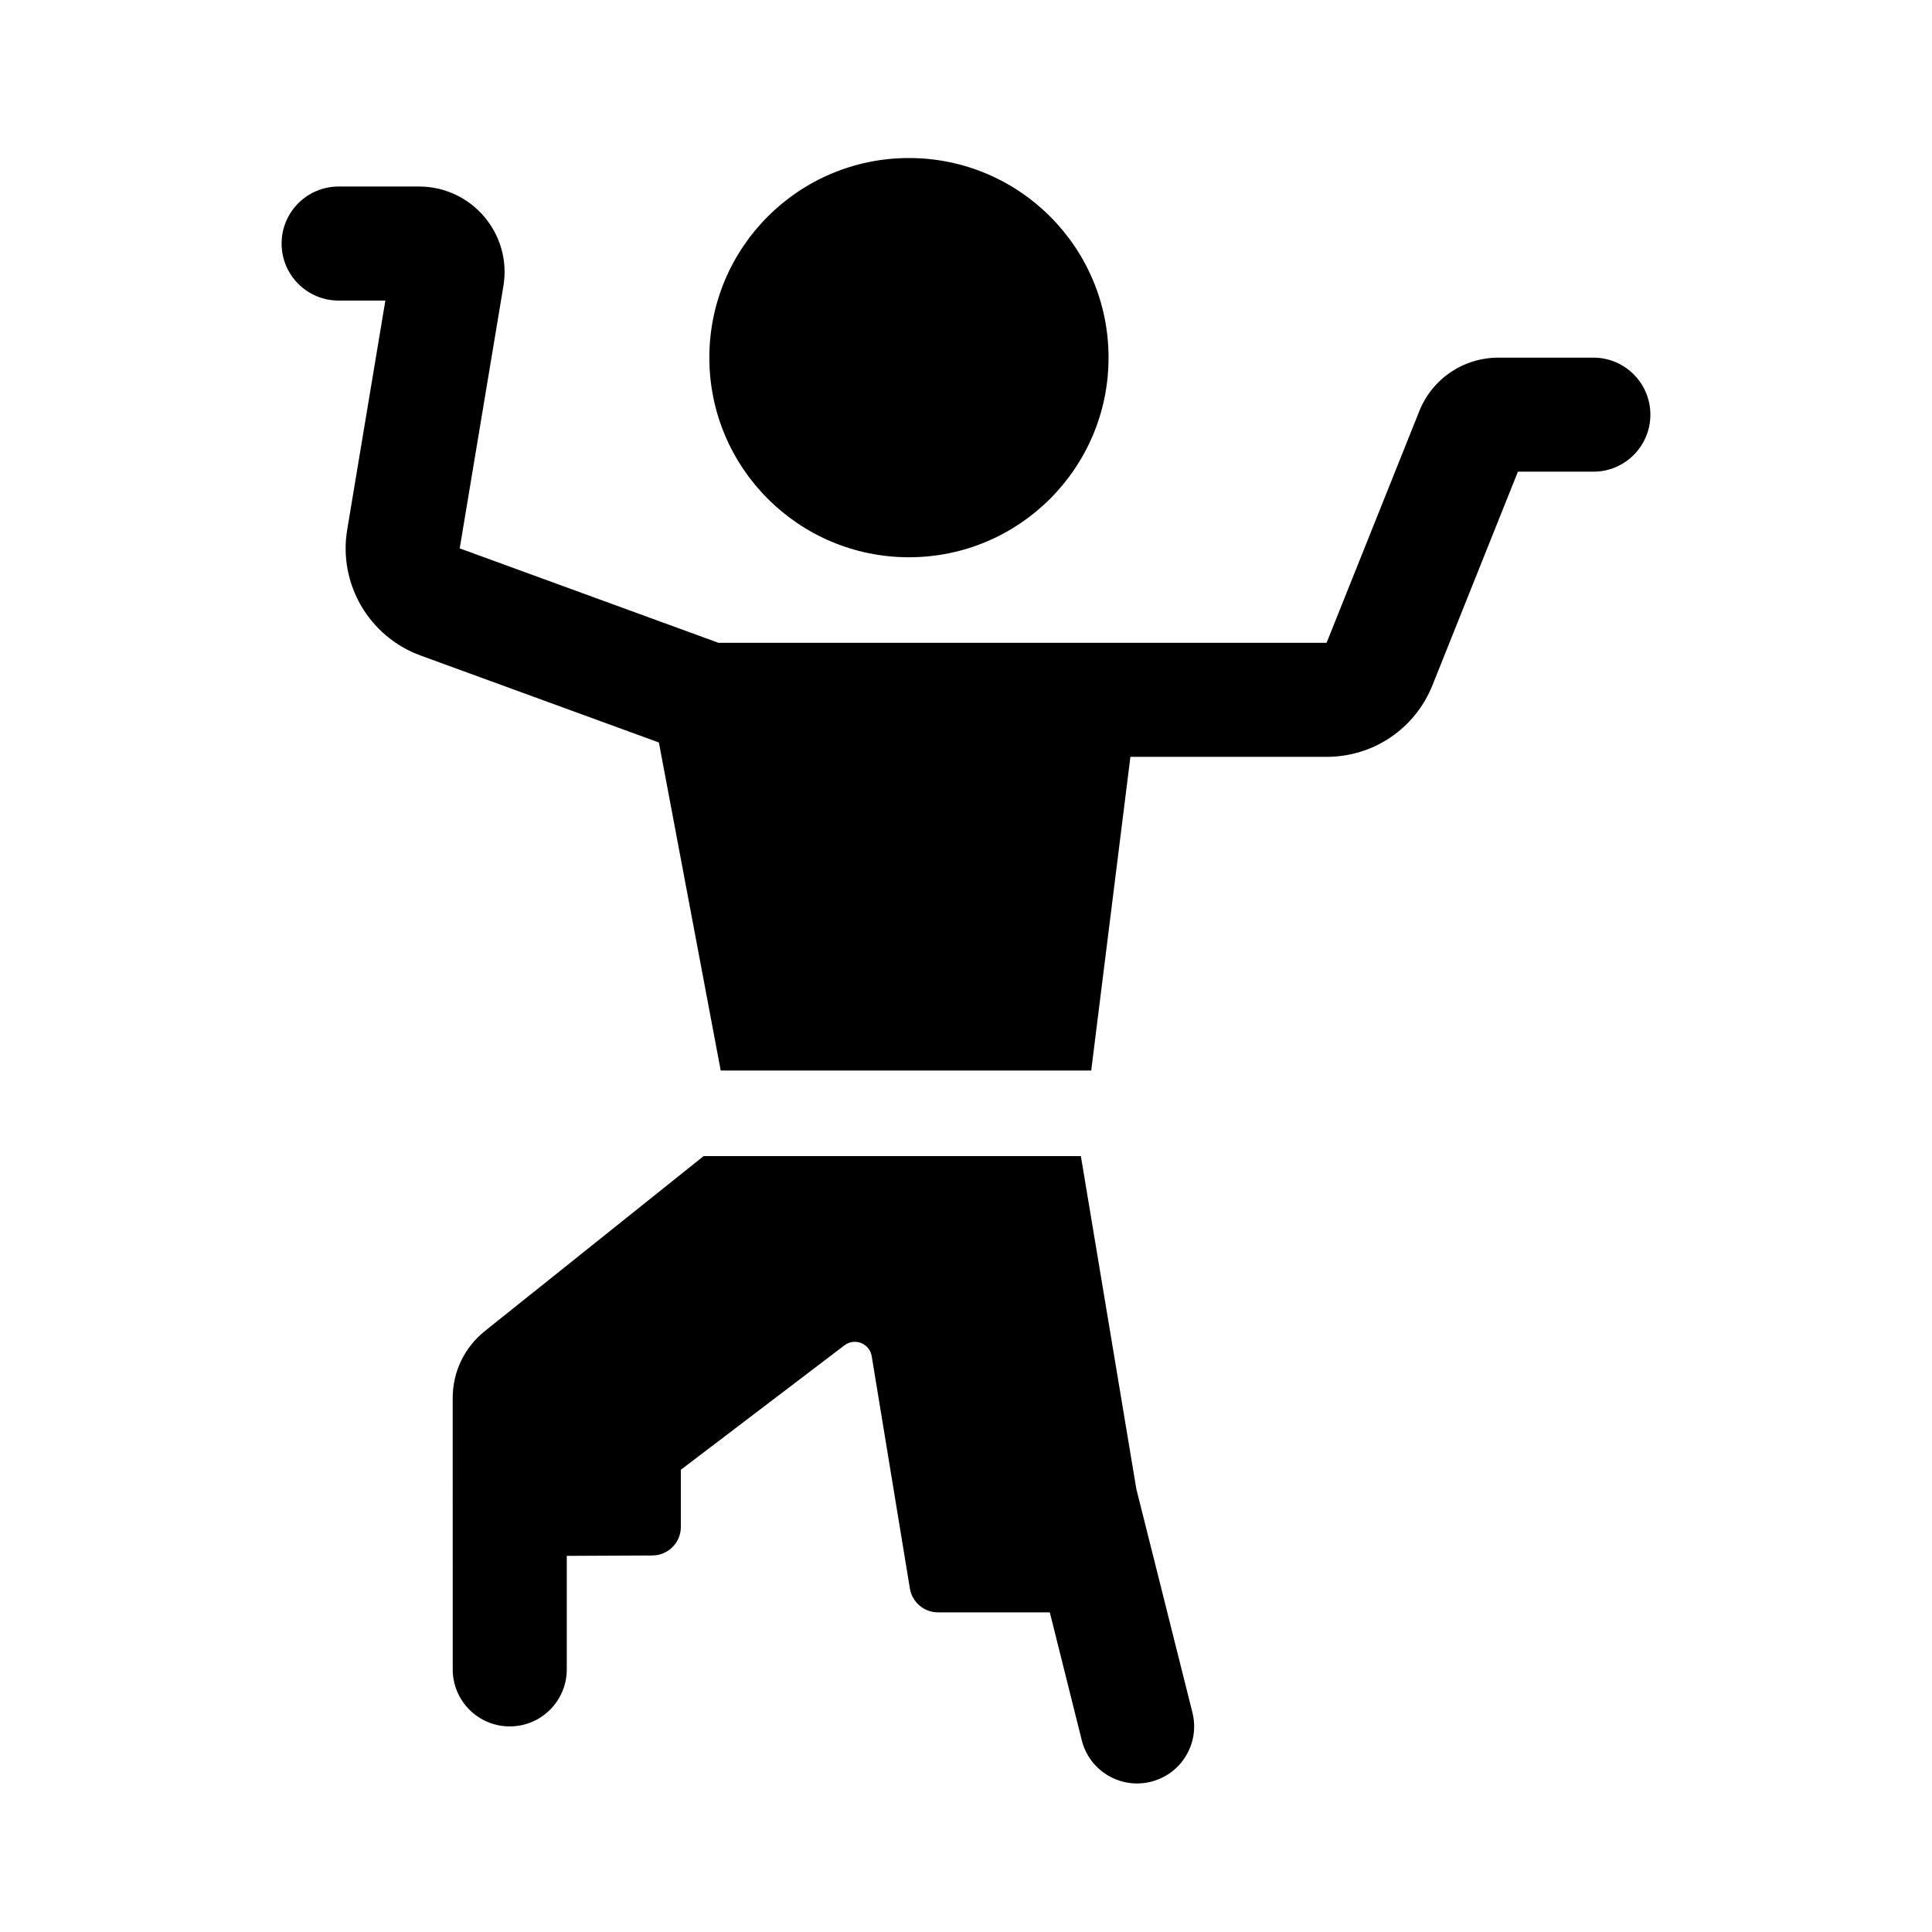 <?xml version="1.0" encoding="UTF-8"?>
<!-- Uploaded to: ICON Repo, www.svgrepo.com, Generator: ICON Repo Mixer Tools -->
<svg fill="#000000" width="800px" height="800px" version="1.1" viewBox="144 144 512 512" xmlns="http://www.w3.org/2000/svg">
 <g>
  <path d="m384.88 185.88c29.215 0 52.898 23.684 52.898 52.898 0.004 29.219-23.68 52.902-52.898 52.902-29.215 0-52.898-23.684-52.898-52.898 0-29.219 23.684-52.902 52.898-52.902z"/>
  <path d="m460.01 597.86c2.019 8.086-2.902 16.293-11 18.32-8.047 2.023-16.293-2.848-18.332-11l-8.469-33.887h-29.625c-3.699 0-6.856-2.68-7.457-6.332l-10.117-61.566c-0.555-3.371-4.5-4.941-7.219-2.871l-43.363 32.984v15.148c0 4.16-3.359 7.535-7.523 7.559l-22.703 0.109v30.082c0 8.352-6.766 15.113-15.113 15.113-8.348 0-15.113-6.762-15.113-15.113l-0.004-71.938c0-6.938 3.109-13.387 8.516-17.715l57.977-46.375h99.977l14.699 88.207z"/>
  <path d="m581.37 253.89c0 8.352-6.766 15.113-15.113 15.113h-19.992l-22.637 56.562c-4.609 11.543-15.629 19.008-28.066 19.008h-51.992l-10.387 83.129h-98.188l-16.383-86.934-63.148-23.043c-13.668-4.988-21.844-19.023-19.453-33.355l10.113-60.711h-12.383c-8.348 0-15.113-6.762-15.113-15.113 0-8.352 6.766-15.113 15.113-15.113h21.305c13.996 0 24.672 12.574 22.359 26.391l-11.578 69.504 68.562 25.02h161.17l24.539-61.312c3.43-8.652 11.699-14.258 21.039-14.258h25.113c8.352 0 15.117 6.758 15.117 15.113z"/>
 </g>
</svg>
